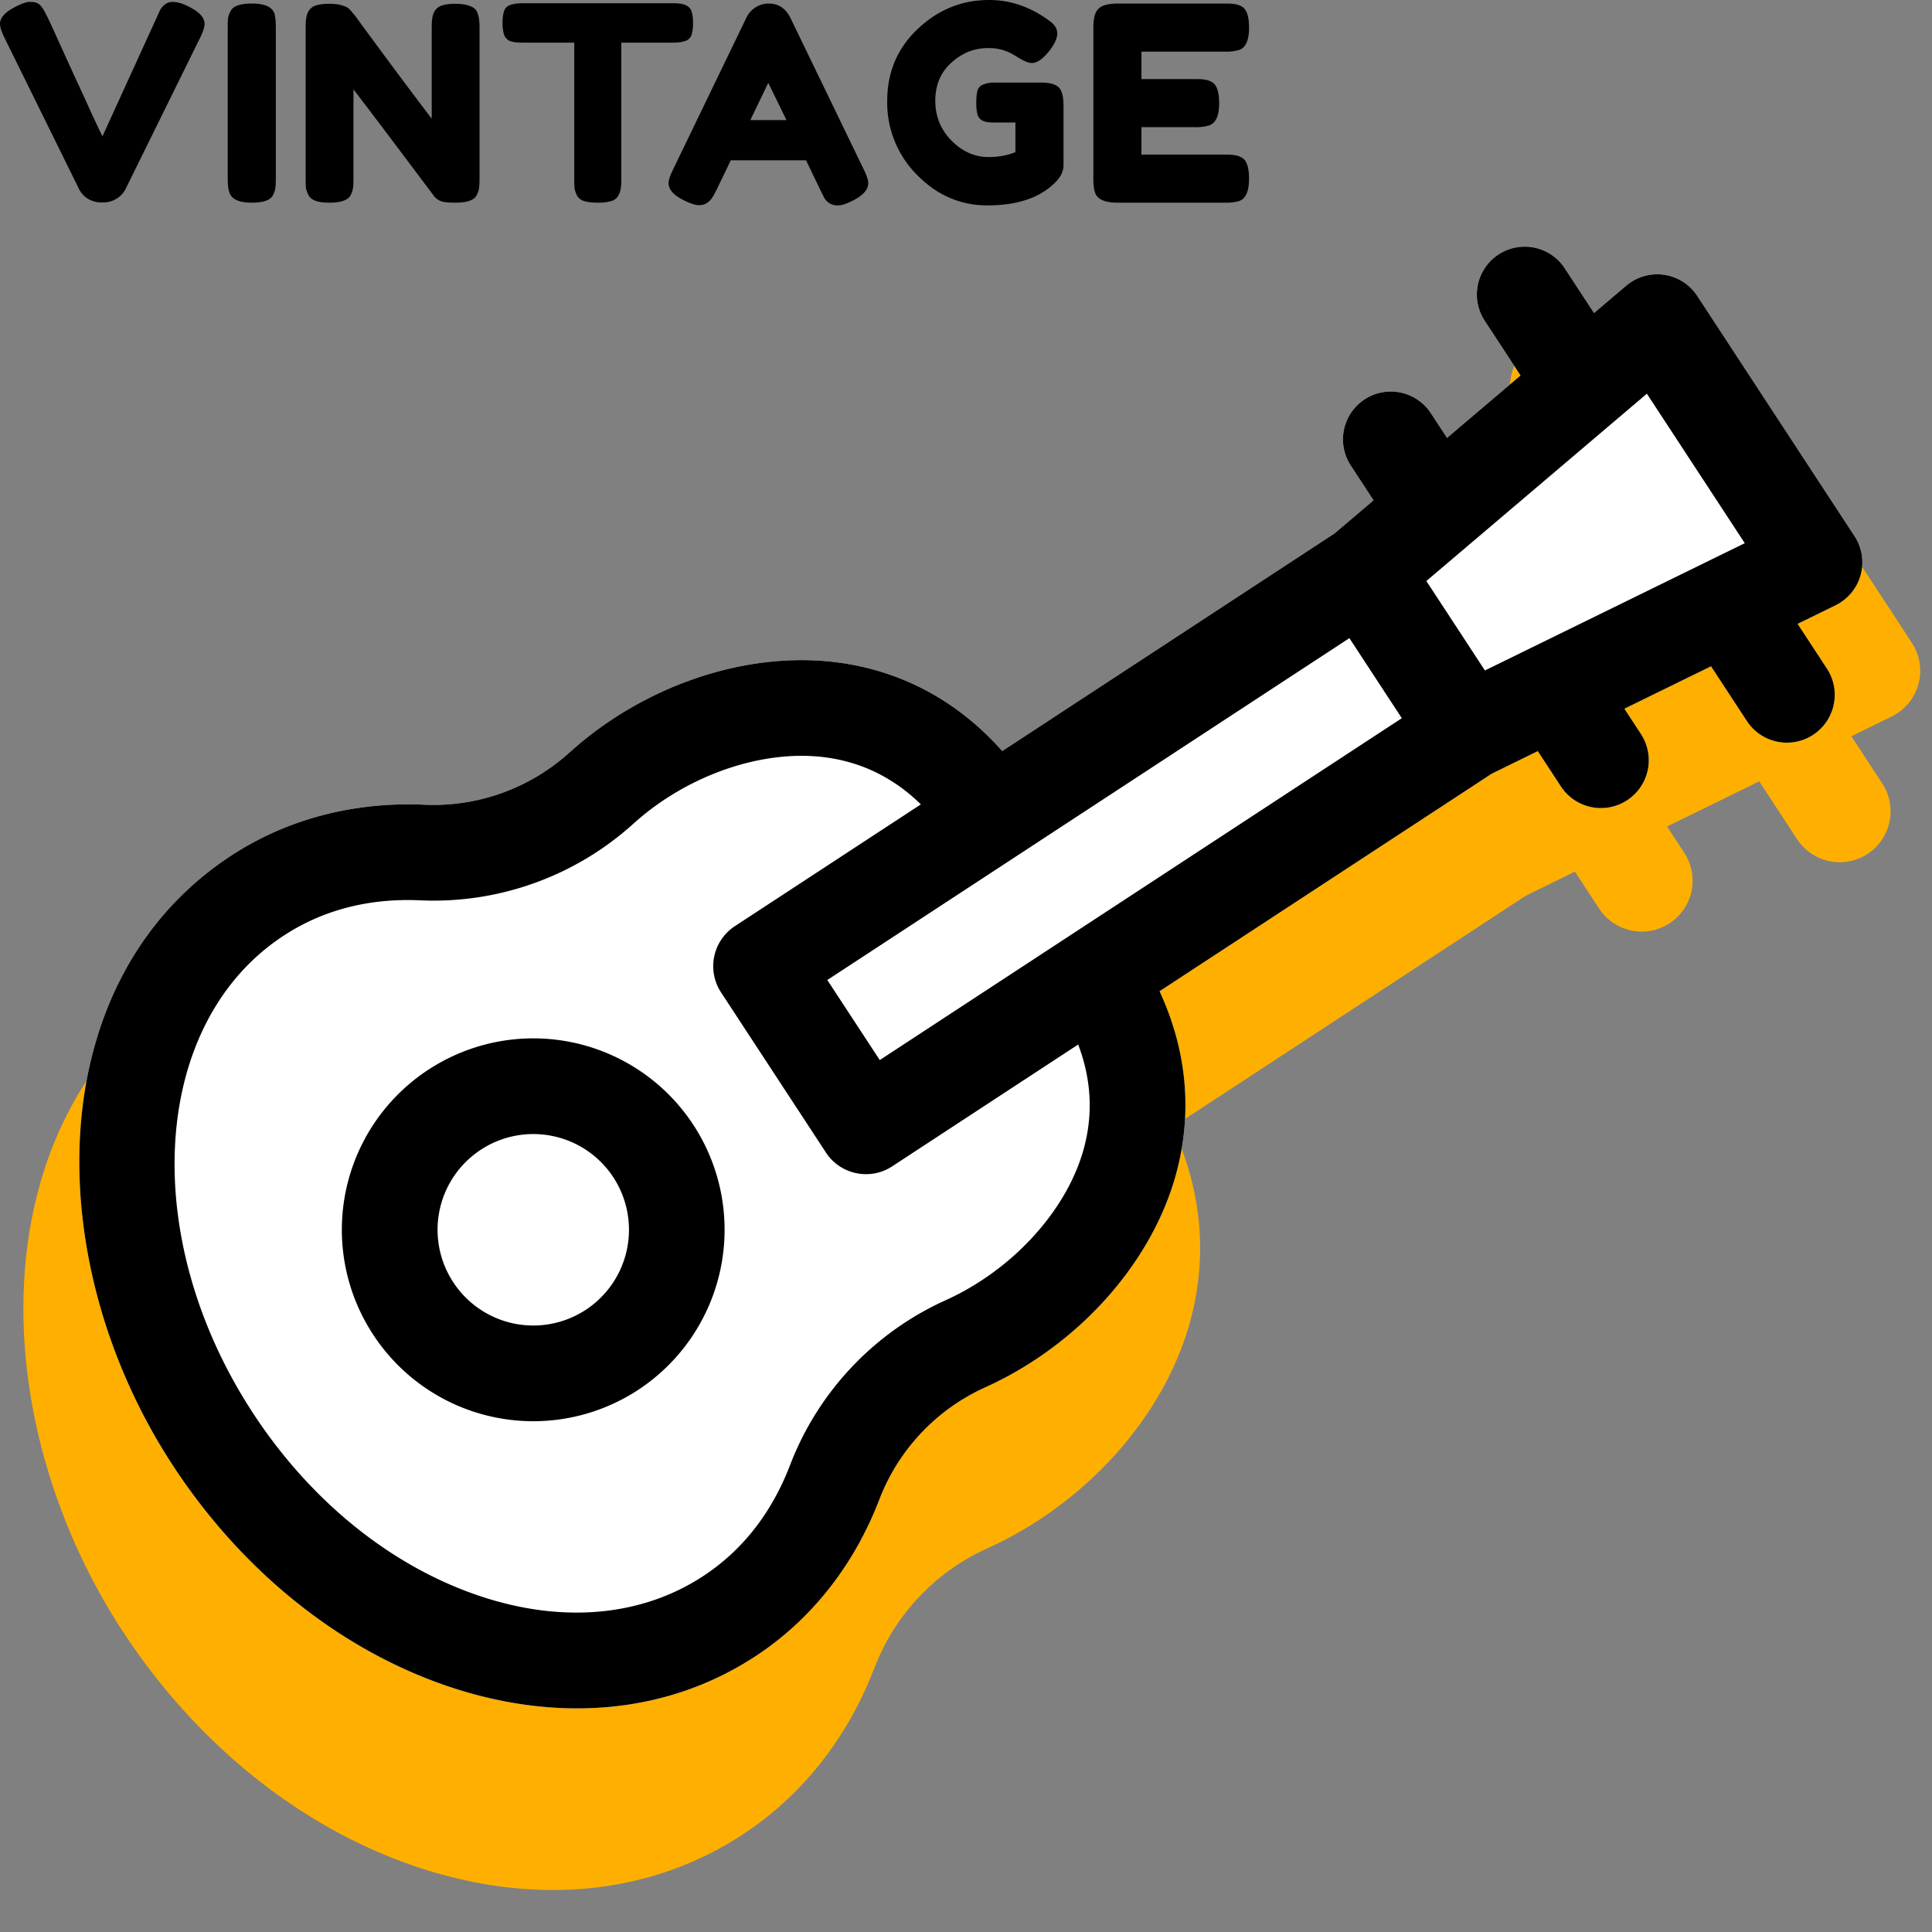 <svg width="64" height="64" viewBox="0 0 64 64" fill="none" xmlns="http://www.w3.org/2000/svg"><rect x="0" y="0" width="64" height="64" fill="#808080" stroke="none"/><path d="M61.329 24.39l1.337-.655a1.687 1.687 0 00.669-2.438l-5.543-8.464a1.687 1.687 0 00-2.503-.362l-1.134.964-1.032-1.576a1.686 1.686 0 00-2.822 1.848l1.264 1.928-2.591 2.2-.57-.87a1.686 1.686 0 10-2.822 1.848l.801 1.223-1.375 1.168L33.3 28.872c-1.564-1.761-3.55-2.833-5.82-3.126-3.19-.412-6.803.803-9.426 3.172a7.144 7.144 0 01-5.13 1.844c-2.488-.109-4.84.512-6.8 1.796-6.73 4.408-6.757 14.305-2.047 21.498 2.426 3.703 5.848 6.457 9.636 7.755 3.689 1.263 7.616 1.104 10.888-1.039 1.96-1.284 3.47-3.19 4.364-5.515a7.146 7.146 0 013.742-3.965c3.221-1.46 5.78-4.283 6.677-7.369.639-2.198.45-4.447-.54-6.587l11.707-7.667 1.62-.794.802 1.223a1.686 1.686 0 102.821-1.848l-.57-.87 3.053-1.495 1.263 1.928a1.686 1.686 0 002.821-1.847L61.33 24.39z" fill="#FFAF00"/><path d="M59.548 20.667l1.257-.616a1.586 1.586 0 00.629-2.291l-5.21-7.957a1.586 1.586 0 00-2.353-.34l-1.066.906-.97-1.481a1.585 1.585 0 00-2.653 1.737l1.188 1.813-2.435 2.068-.536-.819a1.585 1.585 0 00-2.652 1.737l.753 1.15-1.294 1.098-11.005 7.207c-1.47-1.655-3.336-2.662-5.47-2.937-3-.387-6.395.755-8.86 2.98a6.716 6.716 0 01-4.823 1.735c-2.339-.102-4.55.481-6.392 1.688-6.327 4.143-6.352 13.447-1.924 20.208 2.28 3.48 5.496 6.07 9.057 7.29 3.468 1.187 7.16 1.037 10.235-.977 1.843-1.207 3.261-3 4.102-5.184a6.717 6.717 0 013.518-3.727c3.028-1.372 5.433-4.026 6.276-6.927.6-2.066.423-4.18-.508-6.192l11.005-7.207 1.524-.747.753 1.15a1.585 1.585 0 102.652-1.736l-.536-.819 2.87-1.405 1.187 1.813a1.585 1.585 0 002.652-1.737l-.97-1.481z" fill="#fff"/><path d="M59.548 20.667l1.257-.616a1.586 1.586 0 00.629-2.291l-5.21-7.957a1.586 1.586 0 00-2.353-.34l-1.066.906-.97-1.481a1.585 1.585 0 00-2.653 1.737l1.188 1.813-2.435 2.068-.536-.819a1.585 1.585 0 00-2.652 1.737l.753 1.15-1.294 1.098-11.005 7.207c-1.47-1.655-3.336-2.662-5.47-2.937-3-.387-6.395.755-8.86 2.98a6.716 6.716 0 01-4.823 1.735c-2.339-.102-4.55.481-6.392 1.688-6.327 4.143-6.352 13.447-1.924 20.208 2.28 3.48 5.496 6.07 9.057 7.29 3.468 1.187 7.16 1.037 10.235-.977 1.843-1.207 3.261-3 4.102-5.184a6.717 6.717 0 013.518-3.727c3.028-1.372 5.433-4.026 6.276-6.927.6-2.066.423-4.18-.508-6.192l11.005-7.207 1.524-.747.753 1.15a1.585 1.585 0 102.652-1.736l-.536-.819 2.87-1.405 1.187 1.813a1.585 1.585 0 002.652-1.737l-.97-1.481zm-4.993-7.625l3.243 4.952-8.608 4.216-1.94-2.963 7.305-6.205zM29.143 35.116l-1.737-2.652L44.7 21.139l1.737 2.652-17.294 11.325zm6.733 3.027c-.583 2.006-2.365 3.939-4.54 4.924a9.868 9.868 0 00-5.168 5.476c-.61 1.584-1.579 2.819-2.88 3.671-2.062 1.35-4.715 1.574-7.471.63-2.898-.993-5.538-3.134-7.433-6.028-3.83-5.85-3.378-12.946 1.01-15.819 1.3-.852 2.82-1.247 4.516-1.173a9.868 9.868 0 007.084-2.548c1.771-1.598 4.256-2.458 6.331-2.19 1.218.157 2.282.681 3.18 1.56l-6.161 4.034a1.585 1.585 0 00-.458 2.195l3.474 5.304c.48.732 1.462.937 2.194.458l6.162-4.036c.447 1.177.503 2.363.16 3.542z" fill="#000"/><path d="M14.192 35.434a6.337 6.337 0 00-1.83 8.778 6.337 6.337 0 008.778 1.83 6.348 6.348 0 001.83-8.777 6.337 6.337 0 00-8.778-1.83zm5.21 7.957a3.168 3.168 0 01-4.388-.916 3.168 3.168 0 01.915-4.389 3.169 3.169 0 014.39.916 3.174 3.174 0 01-.916 4.389zM6.246.216c.354.174.531.366.531.576 0 .096-.045.24-.135.432l-2.484 5.04a.792.792 0 01-.306.324.802.802 0 01-.414.117h-.09a.866.866 0 01-.432-.117.81.81 0 01-.297-.324L.135 1.224C.045 1.032 0 .888 0 .792 0 .582.177.39.531.216.729.114.879.063.981.063c.108 0 .189.012.243.036a.418.418 0 01.153.126c.054.072.102.153.144.243.048.084.165.333.351.747l.594 1.305c.216.462.417.9.603 1.314.192.408.3.636.324.684l1.8-3.942c.048-.114.09-.204.126-.27.108-.162.24-.243.396-.243.156 0 .333.051.531.153zm1.298.693c0-.138.003-.24.009-.306a.813.813 0 01.09-.243c.084-.162.318-.243.702-.243.42 0 .669.111.747.333.03.102.045.258.045.468v5.004c0 .144-.006.249-.018.315a.64.64 0 01-.081.234c-.084.162-.318.243-.702.243-.42 0-.666-.114-.738-.342-.036-.096-.054-.249-.054-.459V.909zm6.838-.513a.442.442 0 01.261-.216c.114-.036.255-.054.423-.054.174 0 .312.015.414.045.108.03.186.066.234.108a.353.353 0 01.117.189c.036.096.054.249.054.459v4.995c0 .144-.006.249-.018.315a.64.64 0 01-.08.234c-.085.162-.319.243-.703.243-.234 0-.396-.018-.486-.054a.526.526 0 01-.225-.171c-1.35-1.8-2.238-2.976-2.664-3.528v2.961c0 .144-.006.249-.018.315a.64.64 0 01-.08.234c-.085.162-.319.243-.703.243-.372 0-.6-.081-.684-.243a.813.813 0 01-.09-.243 4.098 4.098 0 01-.009-.315V.891c0-.228.027-.393.081-.495a.442.442 0 01.261-.216c.114-.036.261-.054.441-.054s.321.018.423.054c.108.03.183.066.225.108.024.018.093.096.207.234a229.949 229.949 0 002.538 3.411V.891c0-.228.027-.393.081-.495zm2.923-.288h5.004c.192 0 .333.024.423.072.09.042.15.111.18.207a1.3 1.3 0 01.045.378 1.3 1.3 0 01-.045.378.308.308 0 01-.153.189c-.108.054-.261.081-.46.081h-1.718V5.94c0 .138-.006.24-.018.306a.64.64 0 01-.081.234.368.368 0 01-.234.18 1.534 1.534 0 01-.45.054c-.186 0-.336-.018-.45-.054a.402.402 0 01-.234-.18.991.991 0 01-.081-.234 4.098 4.098 0 01-.01-.315V1.413h-1.727c-.192 0-.333-.021-.423-.063a.357.357 0 01-.18-.216 1.3 1.3 0 01-.045-.378c0-.156.015-.279.045-.369a.31.31 0 01.153-.198c.108-.054.26-.081.459-.081zm8.875.477l2.43 5.022c.101.204.152.357.152.459 0 .216-.174.411-.522.585-.204.102-.366.153-.486.153a.494.494 0 01-.45-.252l-.135-.27-.468-.972h-2.493l-.468.972c-.06.12-.108.207-.144.261a.6.6 0 01-.162.171.469.469 0 01-.288.081c-.114 0-.273-.051-.477-.153-.348-.168-.522-.36-.522-.576 0-.102.051-.255.153-.459L24.73.576a.819.819 0 01.729-.459c.324 0 .564.156.72.468zm-.73 2.16l-.594 1.233h1.197l-.603-1.233zm7.512-.009h1.584c.324.012.522.096.594.252.06.114.09.282.09.504v1.98c0 .192-.084.375-.252.549-.504.522-1.26.783-2.268.783-.894 0-1.67-.336-2.33-1.008a3.383 3.383 0 01-.99-2.448c0-.954.335-1.749 1.007-2.385C31.07.321 31.861 0 32.773 0c.708 0 1.377.234 2.007.702.162.12.243.255.243.405 0 .144-.069.312-.207.504-.234.318-.447.477-.639.477-.114 0-.297-.081-.549-.243a1.585 1.585 0 00-.9-.252c-.456 0-.86.162-1.215.486-.354.318-.53.738-.53 1.26 0 .516.18.957.54 1.323.36.36.767.54 1.223.54.33 0 .627-.054.891-.162v-.981h-.71c-.187 0-.319-.024-.397-.072a.336.336 0 01-.153-.207 1.61 1.61 0 01-.036-.378c0-.162.012-.291.036-.387a.31.31 0 01.153-.198.973.973 0 01.432-.081zm4.85 2.385h2.772c.138 0 .24.006.306.018a.642.642 0 01.243.081c.162.084.243.318.243.702 0 .42-.111.666-.333.738a1.505 1.505 0 01-.468.054h-3.564c-.42 0-.666-.114-.738-.342-.036-.096-.054-.249-.054-.459V.909c0-.306.057-.513.171-.621.114-.114.33-.171.648-.171h3.546c.138 0 .24.006.306.018a.642.642 0 01.243.081c.162.084.243.318.243.702 0 .42-.111.666-.333.738a1.505 1.505 0 01-.468.054h-2.763v.909h1.782c.138 0 .24.006.306.018a.642.642 0 01.243.081c.162.084.243.318.243.702 0 .42-.114.666-.342.738a1.505 1.505 0 01-.468.054h-1.764v.909z" fill="#000"/></svg>